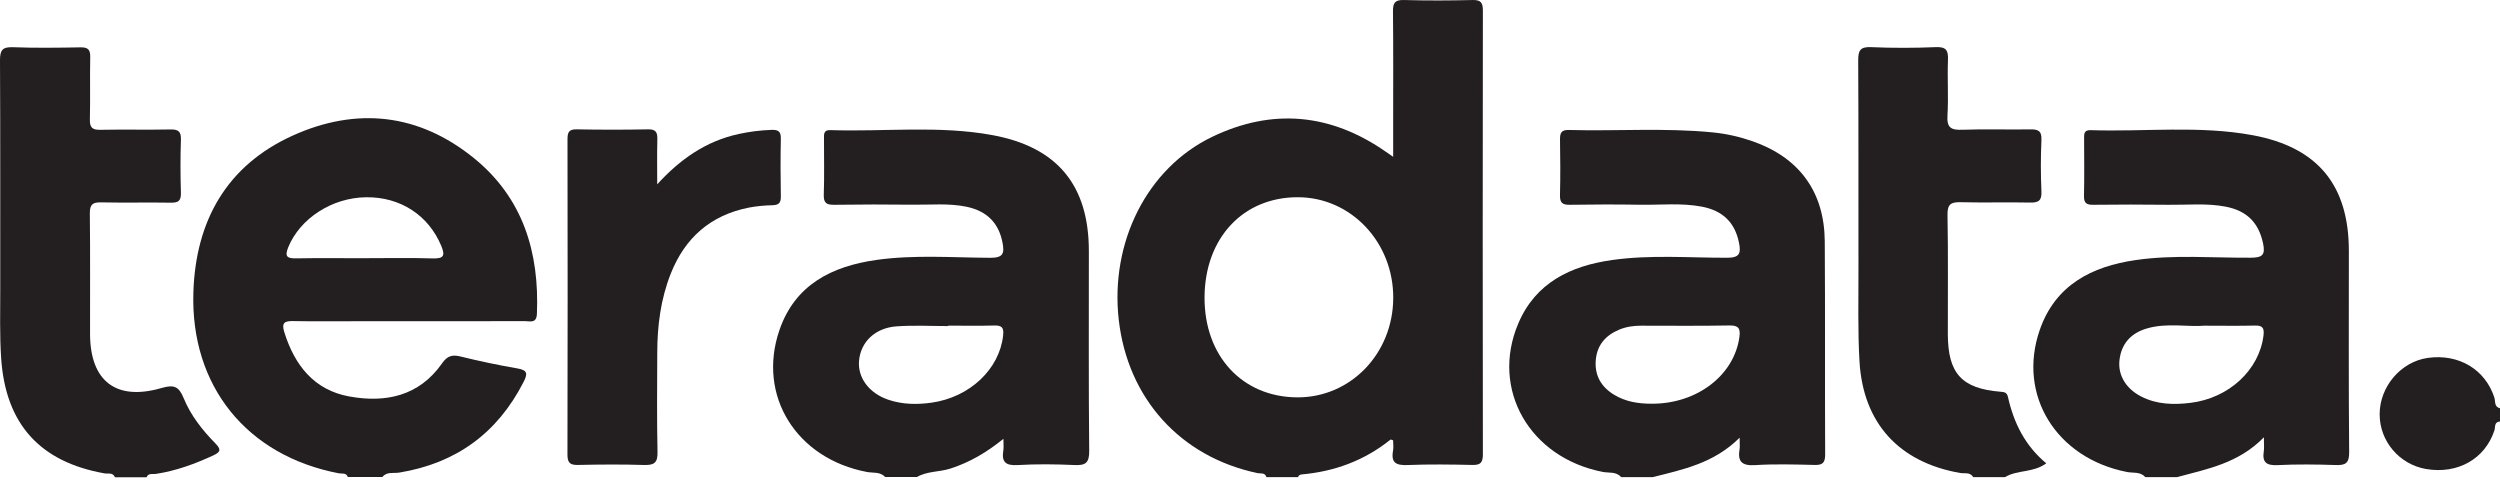 <?xml version="1.0" encoding="UTF-8"?> <svg xmlns="http://www.w3.org/2000/svg" width="166" height="32" viewBox="0 0 166 32" fill="none"><path d="M84.089 31.68C83.999 31.363 83.706 31.458 83.502 31.415C78.385 30.341 74.873 26.462 74.283 21.215C73.71 16.099 76.152 11.175 80.484 9.088C84.481 7.164 88.37 7.529 92.026 10.081C92.14 10.161 92.256 10.241 92.506 10.412C92.506 9.576 92.506 8.859 92.506 8.146C92.506 5.682 92.52 3.221 92.494 0.757C92.489 0.201 92.613 -0.013 93.215 0.001C94.735 0.044 96.261 0.038 97.782 0.001C98.343 -0.013 98.463 0.192 98.463 0.712C98.448 10.532 98.448 20.353 98.463 30.173C98.463 30.71 98.309 30.887 97.767 30.872C96.332 30.841 94.897 30.821 93.464 30.878C92.721 30.907 92.35 30.747 92.497 29.933C92.54 29.708 92.503 29.468 92.503 29.239C92.426 29.217 92.352 29.171 92.327 29.191C90.608 30.573 88.634 31.303 86.452 31.5C86.33 31.512 86.228 31.549 86.191 31.68H84.081H84.089ZM79.982 19.73C79.959 23.636 82.489 26.368 86.143 26.385C89.669 26.399 92.486 23.493 92.511 19.807C92.537 16.096 89.712 13.101 86.177 13.096C82.54 13.09 80.004 15.805 79.982 19.73Z" fill="#231F20"></path><path d="M23.096 31.68C22.997 31.369 22.71 31.469 22.503 31.429C16.396 30.264 12.637 25.64 12.841 19.393C12.995 14.669 15.046 10.997 19.422 9.01C23.663 7.086 27.799 7.526 31.464 10.495C34.726 13.138 35.821 16.747 35.651 20.838C35.623 21.494 35.2 21.323 34.862 21.323C31.143 21.332 27.425 21.329 23.706 21.329C22.302 21.329 20.895 21.346 19.491 21.32C18.926 21.309 18.674 21.4 18.875 22.048C19.561 24.249 20.849 25.899 23.192 26.325C25.606 26.764 27.828 26.302 29.348 24.132C29.694 23.638 30.009 23.53 30.573 23.67C31.822 23.978 33.084 24.244 34.352 24.463C35.03 24.58 35.05 24.806 34.763 25.368C33.021 28.771 30.278 30.761 26.514 31.38C26.14 31.443 25.686 31.298 25.388 31.674H23.102L23.096 31.68ZM24.154 17.144C25.677 17.144 27.201 17.112 28.721 17.158C29.439 17.178 29.583 17.007 29.3 16.327C28.457 14.303 26.599 13.073 24.316 13.098C22.041 13.121 19.922 14.506 19.139 16.419C18.884 17.047 19.074 17.166 19.675 17.155C21.167 17.127 22.662 17.146 24.154 17.146V17.144Z" fill="#231F20"></path><path d="M58.778 31.68C58.449 31.306 57.975 31.418 57.57 31.34C52.883 30.458 50.262 26.279 51.752 21.925C52.793 18.888 55.252 17.675 58.205 17.258C60.707 16.907 63.234 17.104 65.748 17.118C66.633 17.124 66.701 16.807 66.565 16.102C66.318 14.82 65.543 14.015 64.182 13.729C62.993 13.481 61.788 13.607 60.591 13.592C58.863 13.572 57.136 13.572 55.408 13.598C54.895 13.607 54.679 13.495 54.699 12.924C54.742 11.694 54.71 10.463 54.713 9.233C54.713 8.939 54.668 8.625 55.127 8.639C58.721 8.759 62.335 8.314 65.904 8.973C70.21 9.767 72.297 12.308 72.3 16.658C72.303 21.083 72.278 25.508 72.323 29.933C72.332 30.75 72.076 30.912 71.336 30.878C70.079 30.821 68.817 30.807 67.56 30.881C66.766 30.927 66.496 30.667 66.621 29.907C66.653 29.716 66.627 29.516 66.627 29.137C65.492 30.059 64.375 30.701 63.121 31.109C62.383 31.349 61.575 31.275 60.883 31.674H58.772L58.778 31.68ZM62.959 21.623C62.959 21.623 62.959 21.643 62.959 21.651C61.819 21.651 60.676 21.589 59.541 21.669C58.114 21.768 57.158 22.696 57.042 23.938C56.934 25.071 57.7 26.105 58.982 26.542C59.916 26.858 60.883 26.873 61.844 26.739C64.397 26.382 66.363 24.509 66.607 22.279C66.664 21.774 66.542 21.6 66.026 21.614C65.004 21.643 63.98 21.623 62.956 21.623H62.959Z" fill="#231F20"></path><path d="M142.445 31.68C142.118 31.303 141.642 31.421 141.236 31.341C136.544 30.427 133.938 26.242 135.438 21.911C136.476 18.917 138.896 17.689 141.818 17.267C144.348 16.901 146.904 17.127 149.448 17.112C150.189 17.107 150.435 16.953 150.271 16.176C149.982 14.8 149.21 13.992 147.763 13.718C146.515 13.481 145.253 13.613 143.996 13.598C142.328 13.575 140.658 13.581 138.99 13.598C138.547 13.604 138.366 13.487 138.377 13.01C138.405 11.751 138.388 10.489 138.385 9.23C138.385 8.931 138.351 8.628 138.808 8.642C142.402 8.762 146.016 8.317 149.587 8.979C153.907 9.784 155.964 12.299 155.964 16.667C155.964 21.12 155.944 25.577 155.984 30.03C155.99 30.77 155.731 30.901 155.082 30.878C153.794 30.835 152.503 30.821 151.218 30.884C150.484 30.918 150.2 30.692 150.316 29.962C150.35 29.745 150.322 29.519 150.322 29.037C148.626 30.773 146.552 31.141 144.549 31.683H142.439L142.445 31.68ZM146.416 21.623C145.281 21.726 143.891 21.415 142.547 21.811C141.497 22.12 140.848 22.819 140.731 23.938C140.629 24.932 141.177 25.82 142.184 26.333C143.219 26.861 144.328 26.884 145.44 26.75C148.013 26.439 150.016 24.558 150.296 22.279C150.359 21.766 150.231 21.603 149.715 21.617C148.694 21.646 147.67 21.626 146.416 21.626V21.623Z" fill="#231F20"></path><path d="M107.642 31.68C107.316 31.3 106.842 31.415 106.436 31.338C101.583 30.404 98.956 25.865 100.811 21.486C101.963 18.762 104.3 17.652 107.052 17.264C109.585 16.907 112.141 17.118 114.688 17.115C115.516 17.115 115.607 16.812 115.471 16.127C115.204 14.797 114.421 13.995 113.012 13.724C111.647 13.461 110.266 13.618 108.89 13.595C107.338 13.569 105.784 13.572 104.232 13.598C103.739 13.607 103.571 13.458 103.583 12.953C103.614 11.722 103.605 10.489 103.585 9.259C103.58 8.831 103.671 8.619 104.161 8.631C107.35 8.716 110.547 8.477 113.732 8.791C114.64 8.882 115.525 9.082 116.384 9.384C119.473 10.469 121.141 12.739 121.164 16.022C121.198 20.744 121.167 25.462 121.19 30.184C121.19 30.732 121.019 30.887 120.492 30.872C119.176 30.841 117.851 30.801 116.538 30.884C115.67 30.938 115.363 30.655 115.508 29.819C115.536 29.659 115.511 29.488 115.511 29.062C113.814 30.758 111.763 31.172 109.749 31.68H107.639H107.642ZM109.684 26.807C112.677 26.816 115.148 24.923 115.496 22.379C115.573 21.823 115.451 21.6 114.833 21.611C112.875 21.648 110.918 21.626 108.964 21.626C108.462 21.626 107.971 21.697 107.509 21.891C106.598 22.271 106.031 22.933 105.957 23.938C105.883 24.937 106.32 25.688 107.165 26.205C107.94 26.679 108.799 26.81 109.687 26.807H109.684Z" fill="#231F20"></path><path d="M7.628 31.68C7.489 31.355 7.174 31.472 6.938 31.432C2.661 30.672 0.372 28.166 0.077 23.795C-0.028 22.248 0.02 20.689 0.017 19.136C0.011 14.095 0.028 9.053 3.64425e-05 4.012C-0.003 3.329 0.159 3.11 0.862 3.135C2.354 3.192 3.849 3.17 5.341 3.144C5.841 3.135 6.002 3.292 5.991 3.795C5.963 5.171 6.002 6.55 5.968 7.928C5.954 8.471 6.133 8.631 6.666 8.619C8.218 8.588 9.769 8.628 11.321 8.596C11.857 8.585 12.033 8.745 12.013 9.287C11.973 10.458 11.979 11.631 12.013 12.804C12.027 13.307 11.866 13.467 11.366 13.458C9.815 13.432 8.263 13.472 6.712 13.438C6.139 13.424 5.96 13.589 5.965 14.178C5.997 16.844 5.974 19.513 5.98 22.18C5.988 25.305 7.704 26.642 10.723 25.765C11.548 25.525 11.874 25.651 12.195 26.436C12.663 27.581 13.434 28.56 14.302 29.442C14.685 29.83 14.663 30.007 14.169 30.236C12.941 30.804 11.684 31.266 10.34 31.469C10.133 31.5 9.852 31.392 9.733 31.689H7.622L7.628 31.68Z" fill="#231F20"></path><path d="M131.021 31.68C130.817 31.329 130.443 31.457 130.153 31.406C126.103 30.698 123.709 28.109 123.47 23.992C123.351 21.945 123.408 19.89 123.402 17.837C123.394 13.233 123.411 8.631 123.385 4.026C123.382 3.372 123.501 3.098 124.233 3.13C125.666 3.192 127.104 3.19 128.537 3.13C129.229 3.101 129.37 3.344 129.345 3.977C129.297 5.208 129.387 6.444 129.311 7.672C129.26 8.488 129.555 8.645 130.301 8.616C131.793 8.559 133.288 8.616 134.783 8.591C135.316 8.579 135.58 8.671 135.552 9.299C135.5 10.441 135.5 11.585 135.552 12.727C135.577 13.344 135.336 13.461 134.788 13.45C133.265 13.418 131.742 13.467 130.219 13.427C129.572 13.41 129.297 13.527 129.314 14.277C129.365 16.915 129.328 19.556 129.336 22.194C129.345 24.8 130.258 25.802 132.831 26.011C133.095 26.031 133.26 26.056 133.328 26.359C133.713 28.077 134.465 29.599 135.872 30.764C135.007 31.406 133.954 31.183 133.135 31.68H131.024H131.021Z" fill="#231F20"></path><path d="M166 27.986C165.6 28.012 165.702 28.36 165.628 28.583C165.004 30.473 163.189 31.5 161.093 31.143C159.314 30.838 158.006 29.296 158.009 27.506C158.009 25.665 159.422 24.015 161.209 23.764C163.263 23.476 165.021 24.532 165.626 26.399C165.705 26.65 165.603 27.018 166 27.107V27.986Z" fill="#231F20"></path><path d="M43.636 12.242C45.157 10.575 46.867 9.373 49.043 8.899C49.758 8.742 50.481 8.651 51.215 8.625C51.65 8.608 51.859 8.705 51.848 9.196C51.822 10.483 51.825 11.774 51.848 13.061C51.854 13.484 51.695 13.615 51.289 13.627C50.764 13.641 50.234 13.686 49.721 13.786C47.188 14.286 45.483 15.787 44.538 18.171C43.871 19.856 43.645 21.623 43.642 23.421C43.636 25.619 43.611 27.815 43.659 30.01C43.676 30.727 43.44 30.895 42.768 30.875C41.307 30.829 39.841 30.841 38.38 30.872C37.855 30.884 37.679 30.735 37.679 30.184C37.696 23.213 37.693 16.241 37.682 9.27C37.682 8.816 37.747 8.576 38.292 8.588C39.872 8.619 41.452 8.619 43.032 8.588C43.568 8.576 43.659 8.802 43.647 9.267C43.622 10.258 43.639 11.248 43.639 12.239L43.636 12.242Z" fill="#231F20"></path></svg> 